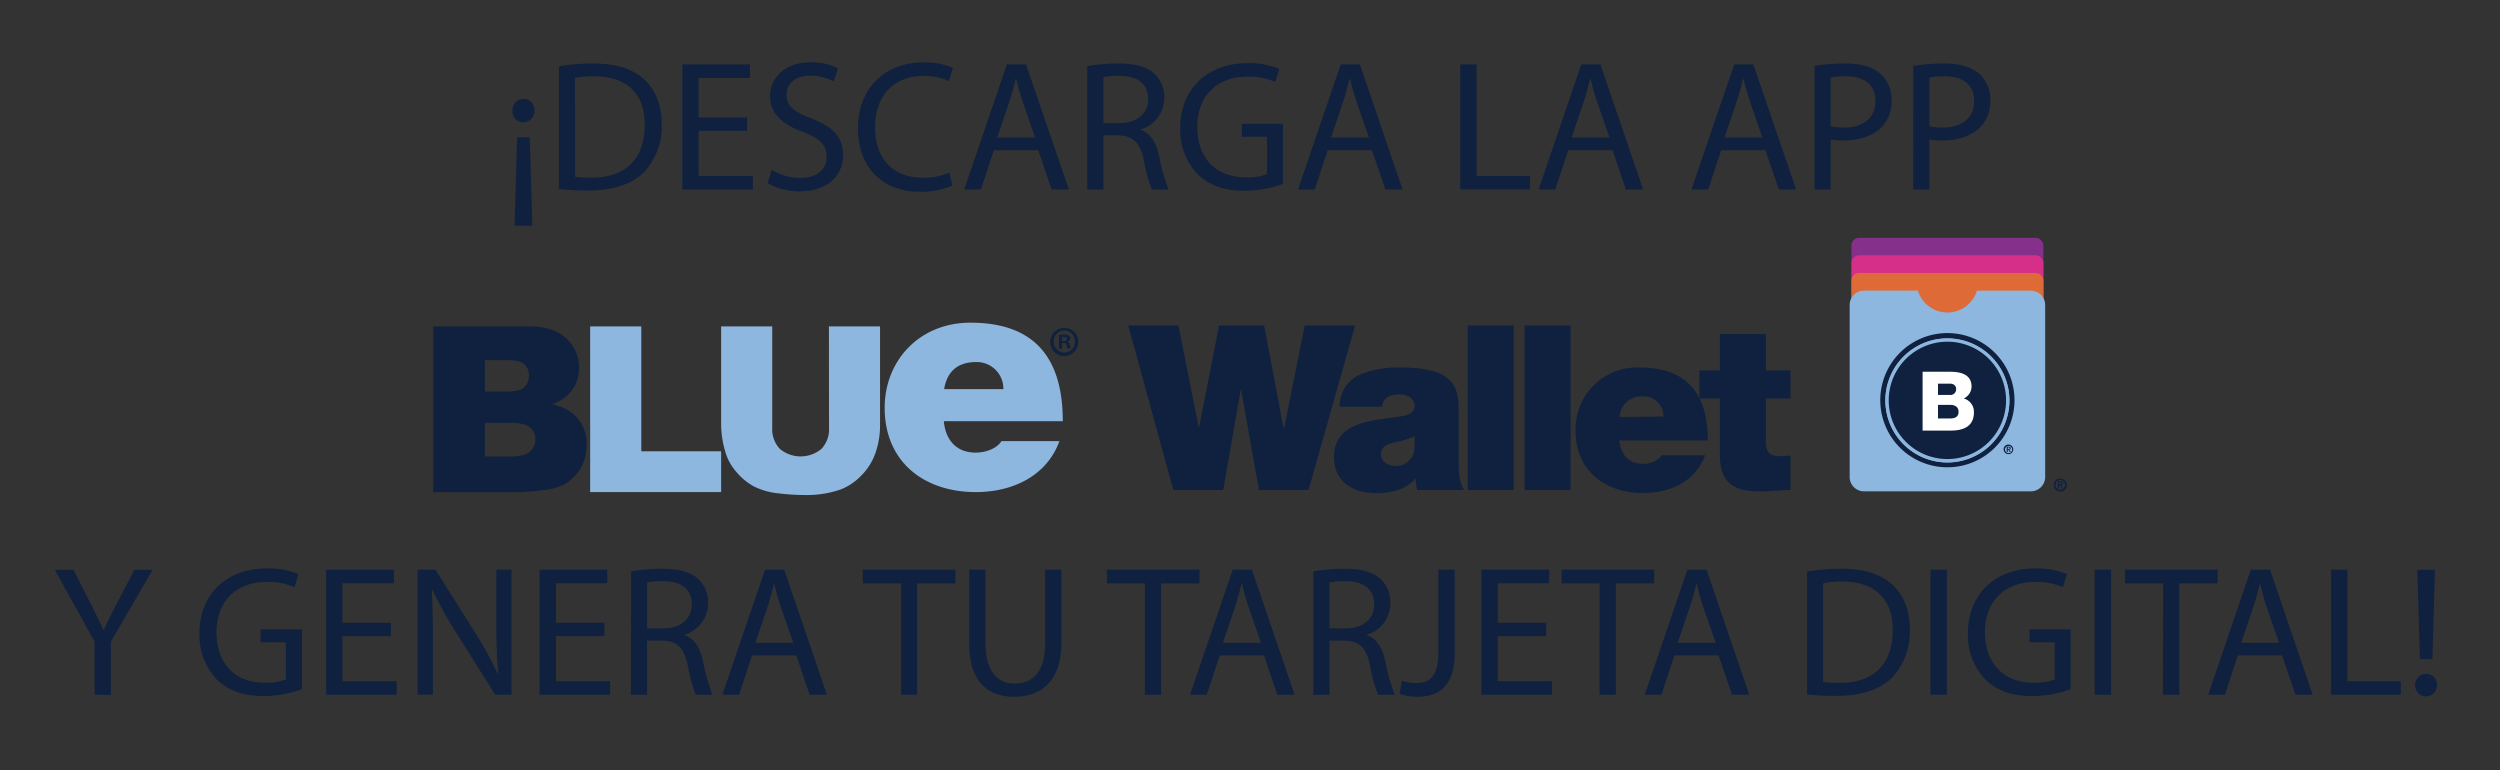 <svg id="Capa_1" data-name="Capa 1" xmlns="http://www.w3.org/2000/svg" xmlns:xlink="http://www.w3.org/1999/xlink" viewBox="0 0 521.57 160.67"><rect x="0" y="0" width="521.57" height="160.67" fill="#333333" stroke="none"/><defs><style>.cls-1,.cls-7{fill:#0f213e;}.cls-2{fill:#8eb7e0;}.cls-3{fill:#85308b;}.cls-4{fill:#d62f8a;}.cls-5{fill:#de6b37;}.cls-6{fill:#fff;}.cls-7{fill-rule:evenodd;}</style><symbol id="Blue" data-name="Blue" viewBox="0 0 203.91 54.48"><path class="cls-1" d="M0,1.18H30.36Q38,1.18,42,4.94a12.17,12.17,0,0,1,4.06,9.29,11.79,11.79,0,0,1-2.89,8,12.76,12.76,0,0,1-5.65,3.5q5.64,1.37,8.29,4.66a12.83,12.83,0,0,1,2.66,8.3A14.28,14.28,0,0,1,46.59,46a14,14,0,0,1-5.2,5.14,17.23,17.23,0,0,1-6.14,1.7,70.72,70.72,0,0,1-7.27.72H0ZM16.32,21.77h7.09q3.82,0,5.32-1.3a4.75,4.75,0,0,0,1.5-3.78,4.43,4.43,0,0,0-1.5-3.57q-1.5-1.29-5.21-1.29h-7.2Zm0,20.51h8.29c2.79,0,4.77-.49,5.91-1.48a4.94,4.94,0,0,0,1.73-4,4.59,4.59,0,0,0-1.7-3.72c-1.15-.93-3.13-1.41-6-1.41H16.32Z"/><path class="cls-2" d="M49.6,1.18H65.76V40.65H91v12.9H49.6Z"/><path class="cls-2" d="M125.07,1.18h16.16V32.4a26.16,26.16,0,0,1-1.45,8.77,18.61,18.61,0,0,1-4.54,7.21,17.91,17.91,0,0,1-6.49,4.35,32.64,32.64,0,0,1-11.34,1.75,70.91,70.91,0,0,1-8.36-.54,22,22,0,0,1-7.57-2.12,19.06,19.06,0,0,1-5.56-4.52,16.56,16.56,0,0,1-3.46-6A31.57,31.57,0,0,1,91,32.4V1.18h16.15v32a9.12,9.12,0,0,0,2.39,6.7,10.28,10.28,0,0,0,13.18,0,9.1,9.1,0,0,0,2.38-6.74Z"/><path class="cls-2" d="M161.4,31.15c.5,5.79,3.86,9.92,10,9.92,3.17,0,6.63-1.18,8.22-3.63h18.31c-4,11-14.75,16.11-26.43,16.11-16.44,0-28.81-9.63-28.81-26.63C142.69,12.09,153.58,0,169.82,0,190.21,0,199,11.3,199,31.15ZM180.21,21a8.4,8.4,0,0,0-8.61-8.55c-5.84,0-9.21,3-10.1,8.55Z"/><path class="cls-1" d="M203.91,6a4.45,4.45,0,1,1-4.41-4.33A4.36,4.36,0,0,1,203.91,6Zm-7.78,0a3.36,3.36,0,0,0,3.37,3.45A3.31,3.31,0,0,0,202.8,6a3.34,3.34,0,1,0-6.67,0Zm2.66,2.24h-1V3.87a12.12,12.12,0,0,1,1.66-.13,2.32,2.32,0,0,1,1.48.34,1.12,1.12,0,0,1,.45.93,1.11,1.11,0,0,1-.9,1v.06c.42.13.63.47.76,1a4.18,4.18,0,0,0,.32,1.06h-1.05a3.41,3.41,0,0,1-.35-1.06c-.08-.44-.34-.66-.89-.66h-.48Zm0-2.43h.47c.55,0,1-.19,1-.63s-.29-.66-.92-.66a2.2,2.2,0,0,0-.55,0Z"/></symbol></defs><rect class="cls-3" x="386.27" y="49.62" width="40.04" height="21.53" rx="1.57"/><rect class="cls-4" x="386.27" y="53.26" width="40.04" height="21.53" rx="1.57"/><rect class="cls-5" x="386.27" y="56.96" width="40.04" height="21.53" rx="1.57"/><path class="cls-2" d="M406.28,65.2a6.45,6.45,0,0,1-6.16-4.57H388.89a3,3,0,0,0-3,3V99.51a3,3,0,0,0,3,3h34.79a3,3,0,0,0,3-3V63.64a3,3,0,0,0-3-3H412.45A6.45,6.45,0,0,1,406.28,65.2Z"/><path class="cls-1" d="M406.28,69.49a14,14,0,1,0,14,14,14,14,0,0,0-14-14m0,27a12.94,12.94,0,1,1,12.94-12.94,12.94,12.94,0,0,1-12.94,12.94"/><path class="cls-2" d="M406.28,70.59a12.94,12.94,0,1,0,12.94,12.94,12.94,12.94,0,0,0-12.94-12.94m0,25.18a12.24,12.24,0,1,1,12.24-12.24,12.23,12.23,0,0,1-12.24,12.24"/><path class="cls-1" d="M406.28,71.29a12.24,12.24,0,1,0,12.24,12.24,12.23,12.23,0,0,0-12.24-12.24"/><path class="cls-6" d="M404.32,87.3h2.57c1,0,1.72-.36,1.72-1.38s-.76-1.45-1.72-1.45h-2.57Zm0-4.9h2.48a1.19,1.19,0,0,0,1.31-1.17c0-.9-.64-1.19-1.31-1.19h-2.48Zm-3.21-4.84h5.76c2.12,0,4.45.51,4.45,3.08a2.77,2.77,0,0,1-1.62,2.49A2.91,2.91,0,0,1,411.82,86c0,2.93-2.15,3.83-4.79,3.83h-5.92Z"/><path class="cls-7" d="M418.87,93.36h.18c.1,0,.23,0,.23.14s-.09.16-.22.16h-.19Zm-.22.94h.22v-.47H419l.27.47h.23l-.3-.48a.29.29,0,0,0,.29-.3c0-.24-.15-.33-.43-.33h-.42Zm-.36-.55a.75.75,0,1,1,.75.78A.76.76,0,0,1,418.29,93.75Zm-.27,0a1,1,0,1,0,1-1A1,1,0,0,0,418,93.75Z"/><path class="cls-7" d="M429.6,100.64h.24c.14,0,.31,0,.31.18s-.13.21-.29.21h-.26Zm-.3,1.25h.3v-.63h.18l.36.63h.31l-.4-.65c.22,0,.39-.12.39-.39s-.21-.44-.58-.44h-.56Zm-.47-.74a1,1,0,1,1,1,1A1,1,0,0,1,428.83,101.15Zm-.36,0a1.36,1.36,0,1,0,1.36-1.32A1.31,1.31,0,0,0,428.47,101.15Z"/><path class="cls-1" d="M273,102.23H262.66l-3.73-20.91h-.09l-3.64,20.91H244.79l-9.4-34.32h10.47l4.21,21.2h.1l4.16-21.2h9.4L267.8,89.4h.09l4.31-21.49h10.51Z"/><path class="cls-1" d="M304.32,96.66c0,1.87.1,4,1.16,5.57H295.7a6.6,6.6,0,0,1-.34-2.35h-.1c-2,2.3-5,3-8.09,3-4.84,0-8.86-2.31-8.86-7.55,0-7.88,9.3-7.59,14.19-8.51,1.31-.24,2.62-.62,2.62-2.21s-1.6-2.31-3.15-2.31c-3,0-3.54,1.49-3.58,2.55h-8.92a7.23,7.23,0,0,1,4.36-6.73,20.83,20.83,0,0,1,8.58-1.44c12,0,11.91,5,11.91,9.76ZM295.12,91a15.88,15.88,0,0,1-3.78,1.2c-2.13.48-3.24,1-3.24,2.7,0,1.15,1.25,2.3,3,2.3a3.8,3.8,0,0,0,4-3.89Z"/><path class="cls-1" d="M306.21,67.91h9.59v34.32h-9.59Z"/><path class="cls-1" d="M318.08,67.91h9.59v34.32h-9.59Z"/><path class="cls-1" d="M337.84,91.9c.24,2.83,1.89,4.85,4.89,4.85a4.79,4.79,0,0,0,4-1.78h9c-1.93,5.39-7.21,7.89-12.93,7.89-8,0-14.09-4.71-14.09-13A12.85,12.85,0,0,1,342,76.66c10,0,14.29,5.53,14.29,15.24Zm9.2-5a4.11,4.11,0,0,0-4.21-4.19A4.54,4.54,0,0,0,337.89,87Z"/><path class="cls-1" d="M368.41,77.28h5.13v5.87h-5.13v8.7c0,2.31.53,3.32,2.95,3.32a16,16,0,0,0,2.18-.15v7.21c-1.94,0-4.12.29-6.15.29-4.07,0-8.57-.62-8.57-7.45V83.15h-4.27V77.28h4.27V69.69h9.59Z"/><use width="203.91" height="54.48" transform="translate(90.39 67.32) scale(0.66)" xlink:href="#Blue"/><path class="cls-1" d="M111.49,23.08a2.29,2.29,0,1,1-4.57,0,2.29,2.29,0,0,1,2.32-2.44A2.23,2.23,0,0,1,111.49,23.08Zm-4.14,24,.54-18.46h2.63l.54,18.46Z"/><path class="cls-1" d="M116.6,13.83a43,43,0,0,1,7.16-.58c4.84,0,8.29,1.16,10.57,3.25s3.72,5.15,3.72,9.37A14,14,0,0,1,134.29,36c-2.48,2.44-6.5,3.76-11.57,3.76a54.7,54.7,0,0,1-6.12-.31ZM120,36.9a27,27,0,0,0,3.4.16c7.24,0,11.11-4,11.11-11.08,0-6.15-3.44-10.06-10.56-10.06a18.63,18.63,0,0,0-4,.35Z"/><path class="cls-1" d="M155.86,27.3H145.75v9.41h11.31v2.82H142.35V13.44h14.13v2.83H145.75v8.24h10.11Z"/><path class="cls-1" d="M161,35.43a11.41,11.41,0,0,0,6,1.7c3.44,0,5.46-1.82,5.46-4.45,0-2.4-1.4-3.83-4.92-5.15-4.26-1.55-6.89-3.79-6.89-7.43C160.66,16,164,13,169.1,13a11.79,11.79,0,0,1,5.73,1.27L173.9,17A9.7,9.7,0,0,0,169,15.8c-3.56,0-4.91,2.13-4.91,3.91,0,2.44,1.58,3.64,5.18,5,4.42,1.7,6.62,3.83,6.62,7.66,0,4-2.94,7.55-9.09,7.55a13.55,13.55,0,0,1-6.66-1.7Z"/><path class="cls-1" d="M198.72,38.72A16.57,16.57,0,0,1,191.83,40C184.47,40,179,35.31,179,26.72c0-8.21,5.54-13.7,13.63-13.7a14,14,0,0,1,6.19,1.16l-.85,2.75a11.93,11.93,0,0,0-5.22-1.09c-6.12,0-10.18,3.91-10.18,10.76,0,6.43,3.67,10.49,10,10.49A13.55,13.55,0,0,0,198.06,36Z"/><path class="cls-1" d="M207.35,31.33l-2.71,8.2h-3.48l8.9-26.09h4L223,39.53h-3.6l-2.79-8.2Zm8.6-2.64-2.6-7.51c-.58-1.7-1-3.25-1.35-4.76h-.08c-.39,1.51-.77,3.14-1.32,4.73l-2.55,7.54Z"/><path class="cls-1" d="M226.83,13.79a39.12,39.12,0,0,1,6.46-.54c3.6,0,6,.69,7.55,2.13a6.65,6.65,0,0,1,2.06,5A6.85,6.85,0,0,1,238,27v.12c2,.69,3.17,2.55,3.79,5.26a41.39,41.39,0,0,0,2,7.16h-3.48a31.84,31.84,0,0,1-1.7-6.23c-.78-3.6-2.21-4.95-5.27-5.07H230.2v11.3h-3.37Zm3.37,11.88h3.44c3.6,0,5.89-2,5.89-5,0-3.37-2.44-4.84-6-4.84a15.07,15.07,0,0,0-3.33.27Z"/><path class="cls-1" d="M267.67,38.37a23.62,23.62,0,0,1-8.05,1.43c-4,0-7.2-1-9.75-3.44a13.41,13.41,0,0,1-3.64-9.72c0-7.78,5.38-13.47,14.13-13.47a16.37,16.37,0,0,1,6.54,1.2l-.85,2.75A13,13,0,0,0,260.28,16c-6.35,0-10.49,3.95-10.49,10.49S253.74,37,259.85,37a10.89,10.89,0,0,0,4.49-.7V28.54h-5.26V25.83h8.59Z"/><path class="cls-1" d="M277,31.33l-2.71,8.2h-3.49l8.91-26.09h4l8.91,26.09h-3.6l-2.79-8.2Zm8.59-2.64L283,21.18c-.58-1.7-1-3.25-1.36-4.76h-.08c-.38,1.51-.77,3.14-1.31,4.73l-2.56,7.54Z"/><path class="cls-1" d="M304.65,13.44h3.41V36.71h11.15v2.82H304.65Z"/><path class="cls-1" d="M327.19,31.33l-2.71,8.2H321l8.9-26.09h4l8.9,26.09h-3.6l-2.78-8.2Zm8.59-2.64-2.59-7.51c-.59-1.7-1-3.25-1.36-4.76h-.08c-.38,1.51-.77,3.14-1.31,4.73l-2.56,7.54Z"/><path class="cls-1" d="M359.09,31.33l-2.71,8.2h-3.49l8.91-26.09h4l8.91,26.09h-3.6l-2.79-8.2Zm8.59-2.64-2.59-7.51c-.58-1.7-1-3.25-1.36-4.76h-.07c-.39,1.51-.78,3.14-1.32,4.73l-2.55,7.54Z"/><path class="cls-1" d="M378.57,13.75a39.07,39.07,0,0,1,6.46-.5c3.33,0,5.77.77,7.32,2.17a7.13,7.13,0,0,1,2.28,5.45,7.71,7.71,0,0,1-2,5.58c-1.82,1.9-4.69,2.86-8,2.86a11.86,11.86,0,0,1-2.71-.23V39.53h-3.36Zm3.36,12.58a11.06,11.06,0,0,0,2.79.27c4.07,0,6.54-2,6.54-5.53s-2.47-5.15-6.15-5.15a14.51,14.51,0,0,0-3.18.27Z"/><path class="cls-1" d="M399.16,13.75a39.31,39.31,0,0,1,6.47-.5c3.33,0,5.77.77,7.31,2.17a7.1,7.1,0,0,1,2.29,5.45,7.68,7.68,0,0,1-2,5.58c-1.81,1.9-4.68,2.86-8,2.86a11.76,11.76,0,0,1-2.71-.23V39.53h-3.37Zm3.37,12.58a11.06,11.06,0,0,0,2.79.27c4.06,0,6.54-2,6.54-5.53s-2.48-5.15-6.15-5.15a14.45,14.45,0,0,0-3.18.27Z"/><path class="cls-1" d="M19.73,144.94V133.87l-8.29-15h3.87l3.68,7.2c1,2,1.78,3.56,2.59,5.38h.08c.7-1.7,1.63-3.4,2.63-5.38l3.76-7.2h3.79l-8.71,15v11.11Z"/><path class="cls-1" d="M63,143.78a23.57,23.57,0,0,1-8,1.44c-4,0-7.2-1-9.76-3.45a13.44,13.44,0,0,1-3.63-9.72c0-7.78,5.38-13.47,14.13-13.47a16.45,16.45,0,0,1,6.54,1.2l-.85,2.75a13,13,0,0,0-5.77-1.12c-6.35,0-10.49,4-10.49,10.49S49,142.43,55.15,142.43a10.89,10.89,0,0,0,4.49-.7V134H54.38v-2.71H63Z"/><path class="cls-1" d="M81.56,132.71H71.45v9.41H82.76v2.82H68.05V118.85H82.18v2.83H71.45v8.24H81.56Z"/><path class="cls-1" d="M87.13,144.94V118.85h3.72l8.32,13.2a73,73,0,0,1,4.65,8.48l.12,0c-.31-3.48-.39-6.66-.39-10.72V118.85h3.17v26.09h-3.4L95,131.71A77.3,77.3,0,0,1,90.19,123l-.11,0c.19,3.29.23,6.43.23,10.77v11.14Z"/><path class="cls-1" d="M126.08,132.71H116v9.41h11.3v2.82H112.57V118.85H126.7v2.83H116v8.24h10.1Z"/><path class="cls-1" d="M131.66,119.2a39.15,39.15,0,0,1,6.47-.54c3.6,0,6,.7,7.54,2.13a6.65,6.65,0,0,1,2.06,5,6.85,6.85,0,0,1-4.88,6.62v.12c2,.69,3.17,2.55,3.79,5.26a41.39,41.39,0,0,0,2,7.16h-3.48a31.84,31.84,0,0,1-1.7-6.23c-.78-3.6-2.21-5-5.27-5.07H135v11.3h-3.37ZM135,131.09h3.44c3.6,0,5.89-2,5.89-5,0-3.37-2.44-4.84-6-4.84a15.07,15.07,0,0,0-3.33.27Z"/><path class="cls-1" d="M156.9,136.74l-2.71,8.2h-3.48l8.9-26.09h4l8.9,26.09h-3.6l-2.78-8.2Zm8.6-2.64-2.6-7.5c-.58-1.71-1-3.26-1.35-4.77h-.08c-.39,1.51-.77,3.14-1.32,4.73l-2.55,7.54Z"/><path class="cls-1" d="M188,121.72H180v-2.87h19.32v2.87h-8v23.22H188Z"/><path class="cls-1" d="M205.61,118.85v15.49c0,5.8,2.59,8.28,6.08,8.28,3.83,0,6.35-2.55,6.35-8.28V118.85h3.4V134.1c0,8-4.21,11.27-9.87,11.27-5.34,0-9.37-3-9.37-11.15V118.85Z"/><path class="cls-1" d="M238.87,121.72h-7.94v-2.87h19.32v2.87h-8v23.22h-3.41Z"/><path class="cls-1" d="M254.47,136.74l-2.71,8.2h-3.48l8.9-26.09h4l8.9,26.09h-3.6l-2.78-8.2Zm8.6-2.64-2.6-7.5c-.58-1.71-1-3.26-1.35-4.77H259c-.39,1.51-.77,3.14-1.31,4.73l-2.56,7.54Z"/><path class="cls-1" d="M274,119.2a39.12,39.12,0,0,1,6.46-.54c3.6,0,6,.7,7.55,2.13a6.65,6.65,0,0,1,2.06,5,6.85,6.85,0,0,1-4.88,6.62v.12c2,.69,3.17,2.55,3.79,5.26a41.39,41.39,0,0,0,2,7.16h-3.48a31.84,31.84,0,0,1-1.7-6.23c-.78-3.6-2.21-5-5.27-5.07h-3.17v11.3H274Zm3.37,11.89h3.44c3.6,0,5.89-2,5.89-5,0-3.37-2.44-4.84-6-4.84a15.07,15.07,0,0,0-3.33.27Z"/><path class="cls-1" d="M300.08,118.85h3.41v17.46c0,6.93-3.41,9.06-7.9,9.06a10.53,10.53,0,0,1-3.6-.62l.47-2.75a8.05,8.05,0,0,0,2.86.51c3,0,4.76-1.36,4.76-6.47Z"/><path class="cls-1" d="M322.58,132.71H312.47v9.41h11.31v2.82H309.07V118.85H323.2v2.83H312.47v8.24h10.11Z"/><path class="cls-1" d="M333.73,121.72h-7.94v-2.87h19.32v2.87h-8v23.22h-3.41Z"/><path class="cls-1" d="M349.33,136.74l-2.71,8.2h-3.48l8.9-26.09h4l8.9,26.09h-3.6l-2.79-8.2Zm8.6-2.64-2.6-7.5c-.58-1.71-1-3.26-1.35-4.77h-.08c-.39,1.51-.77,3.14-1.32,4.73L350,134.1Z"/><path class="cls-1" d="M377,119.24a43,43,0,0,1,7.16-.58c4.84,0,8.28,1.16,10.57,3.25s3.71,5.15,3.71,9.37a14,14,0,0,1-3.75,10.14c-2.48,2.44-6.51,3.76-11.58,3.76a54.5,54.5,0,0,1-6.11-.31Zm3.36,23.07a27.22,27.22,0,0,0,3.41.16c7.24,0,11.11-4,11.11-11.07,0-6.16-3.44-10.07-10.57-10.07a19.4,19.4,0,0,0-3.95.35Z"/><path class="cls-1" d="M406.17,118.85v26.09h-3.41V118.85Z"/><path class="cls-1" d="M432,143.78a23.57,23.57,0,0,1-8.05,1.44c-3.95,0-7.2-1-9.75-3.45a13.41,13.41,0,0,1-3.64-9.72c0-7.78,5.38-13.47,14.13-13.47a16.37,16.37,0,0,1,6.54,1.2l-.85,2.75a13,13,0,0,0-5.77-1.12c-6.35,0-10.49,4-10.49,10.49s3.95,10.53,10.06,10.53a10.89,10.89,0,0,0,4.49-.7V134h-5.26v-2.71H432Z"/><path class="cls-1" d="M440.44,118.85v26.09H437V118.85Z"/><path class="cls-1" d="M451.28,121.72h-7.94v-2.87h19.32v2.87h-8v23.22h-3.4Z"/><path class="cls-1" d="M466.88,136.74l-2.71,8.2h-3.48l8.9-26.09h4l8.9,26.09h-3.6l-2.79-8.2Zm8.59-2.64-2.59-7.5c-.58-1.71-1-3.26-1.35-4.77h-.08c-.39,1.51-.78,3.14-1.32,4.73l-2.55,7.54Z"/><path class="cls-1" d="M486.32,118.85h3.4v23.27h11.15v2.82H486.32Z"/><path class="cls-1" d="M503.86,143a2.27,2.27,0,0,1,2.32-2.4,2.22,2.22,0,0,1,2.24,2.4,2.28,2.28,0,1,1-4.56,0Zm1-5.5-.54-18.62H508l-.54,18.62Z"/></svg>